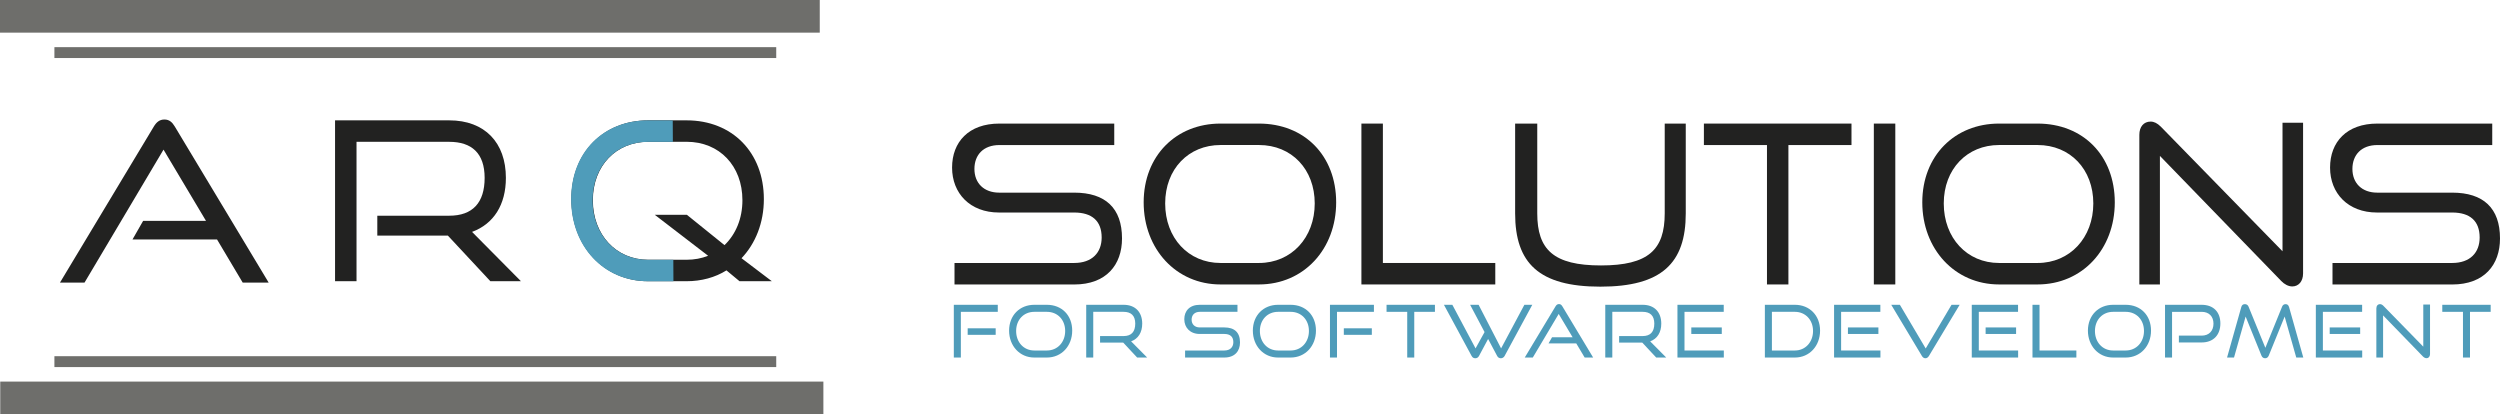 <?xml version="1.0" encoding="UTF-8" standalone="no"?>
<svg
   id="Ebene_1"
   viewBox="0 0 689.23 114.2"
   version="1.1"
   sodipodi:docname="Logo-landscape-farbig-light-Pfade.svg"
   inkscape:version="1.4.2 (f4327f4, 2025-05-13)"
   xmlns:inkscape="http://www.inkscape.org/namespaces/inkscape"
   xmlns:sodipodi="http://sodipodi.sourceforge.net/DTD/sodipodi-0.dtd"
   xmlns="http://www.w3.org/2000/svg"
   xmlns:svg="http://www.w3.org/2000/svg">
  <sodipodi:namedview
     id="namedview36"
     pagecolor="#ffffff"
     bordercolor="#000000"
     borderopacity="0.25"
     inkscape:showpageshadow="2"
     inkscape:pageopacity="0.0"
     inkscape:pagecheckerboard="0"
     inkscape:deskcolor="#d1d1d1"
     inkscape:zoom="5.3625061"
     inkscape:cx="268.90412"
     inkscape:cy="57.156112"
     inkscape:window-width="3824"
     inkscape:window-height="2081"
     inkscape:window-x="3866"
     inkscape:window-y="26"
     inkscape:window-maximized="0"
     inkscape:current-layer="Ebene_1" />
  <defs
     id="defs1">
    <style
       id="style1">
      .cls-1 {
        fill: none;
      }

      .cls-2 {
        fill: #6e6e6b;
      }

      .cls-3 {
        fill: #696965;
      }

      .cls-4 {
        fill: #4f9cba;
      }

      .cls-5 {
        fill: #222221;
      }
    </style>
  </defs>
  <path
     class="cls-5"
     d="M66.91,77.91l-7.08-11.9h-23.3l2.93-5.12h17.33l-11.71-19.64-21.78,36.66h-6.77l25.87-43.01c.73-1.22,1.59-1.95,2.93-1.95s2.14.73,2.87,1.95l25.87,43.01h-7.14Z"
     id="path1" />
  <path
     class="cls-5"
     d="M135.19,77.53l-11.71-12.57h-19.46v-5.49h19.83c6.47,0,9.76-3.6,9.76-10.43s-3.6-9.94-9.76-9.94h-25.56v38.43h-5.92v-44.35h31.48c9.82,0,15.62,6.16,15.62,15.86,0,7.38-3.35,12.69-9.33,14.89l13.48,13.6h-8.42Z"
     id="path2" />
  <path
     class="cls-5"
     d="M178.69,77.53c-12.2,0-21.17-9.76-21.17-22.63s8.97-21.72,21.17-21.72h10.61c12.57,0,21.29,8.85,21.29,21.72,0,6.53-2.32,12.26-6.16,16.29l8.36,6.34h-8.91l-3.6-2.99c-3.11,1.95-6.89,2.99-10.98,2.99h-10.61ZM189.3,71.61c2.14,0,4.09-.37,5.92-1.1l-14.7-11.29h8.85l10.37,8.36c3.11-2.99,4.94-7.32,4.94-12.38,0-9.46-6.34-16.11-15.37-16.11h-10.61c-8.78,0-15.25,6.59-15.25,16.11s6.41,16.41,15.25,16.41h10.61Z"
     id="path3" />
  <rect
     class="cls-2"
     width="226"
     height="9"
     id="rect3" />
  <rect
     class="cls-2"
     x="-227"
     y="-114.2"
     width="226.932"
     height="9"
     transform="scale(-1)"
     id="rect4"
     style="stroke-width:1.002" />
  <g
     id="g12">
    <path
       class="cls-5"
       d="M263.15,78.42v-5.92h33c4.94,0,7.57-2.87,7.57-7.02,0-4.58-2.68-6.89-7.57-6.89h-20.74c-7.99,0-12.93-5.31-12.93-12.38s4.58-12.14,13.05-12.14h31.66v5.92h-31.66c-4.39,0-6.89,2.68-6.89,6.59s2.62,6.53,6.83,6.53h20.68c8.6,0,13.18,4.27,13.18,12.63,0,7.26-4.33,12.69-13.18,12.69h-33Z"
       id="path4" />
    <path
       class="cls-5"
       d="M336.47,78.42c-12.2,0-21.17-9.76-21.17-22.63s8.97-21.72,21.17-21.72h10.61c12.57,0,21.29,8.85,21.29,21.72s-8.91,22.63-21.29,22.63h-10.61ZM347.09,72.5c8.97,0,15.37-7.02,15.37-16.41s-6.34-16.11-15.37-16.11h-10.61c-8.79,0-15.25,6.59-15.25,16.11s6.41,16.41,15.25,16.41h10.61Z"
       id="path5" />
    <path
       class="cls-5"
       d="M375.33,78.42v-44.35h5.92v38.43h30.99v5.92h-36.91Z"
       id="path6" />
    <path
       class="cls-5"
       d="M458.96,34.07h5.79v24.77c0,13.73-6.65,20.19-23.55,20.19s-23.49-6.47-23.49-20.19v-24.77h6.1v24.77c0,10,4.51,14.34,17.57,14.34s17.57-4.33,17.57-14.34v-24.77Z"
       id="path7" />
    <path
       class="cls-5"
       d="M487.14,78.42v-38.43h-17.39v-5.92h40.69v5.92h-17.39v38.43h-5.92Z"
       id="path8" />
    <path
       class="cls-5"
       d="M516.6,78.42v-44.35h5.92v44.35h-5.92Z"
       id="path9" />
    <path
       class="cls-5"
       d="M551.13,78.42c-12.2,0-21.17-9.76-21.17-22.63s8.97-21.72,21.17-21.72h10.61c12.57,0,21.29,8.85,21.29,21.72s-8.91,22.63-21.29,22.63h-10.61ZM561.74,72.5c8.97,0,15.37-7.02,15.37-16.41s-6.34-16.11-15.37-16.11h-10.61c-8.79,0-15.25,6.59-15.25,16.11s6.41,16.41,15.25,16.41h10.61Z"
       id="path10" />
    <path
       class="cls-5"
       d="M595.47,42.98v35.44h-5.67v-41.24c0-2.26,1.22-3.66,3.11-3.66.92,0,1.83.43,2.81,1.4l33.55,34.35v-35.44h5.67v41.54c0,2.26-1.28,3.6-2.99,3.6-1.04,0-2.2-.61-3.05-1.52l-33.43-34.47Z"
       id="path11" />
    <path
       class="cls-5"
       d="M643.05,78.42v-5.92h33c4.94,0,7.57-2.87,7.57-7.02,0-4.58-2.68-6.89-7.57-6.89h-20.74c-7.99,0-12.93-5.31-12.93-12.38s4.58-12.14,13.05-12.14h31.66v5.92h-31.66c-4.39,0-6.89,2.68-6.89,6.59s2.62,6.53,6.83,6.53h20.68c8.6,0,13.18,4.27,13.18,12.63,0,7.26-4.33,12.69-13.18,12.69h-33Z"
       id="path12" />
  </g>
  <rect
     class="cls-2"
     x="15"
     y="98.2"
     width="199"
     height="3"
     id="rect12" />
  <rect
     class="cls-2"
     x="15"
     y="13"
     width="199"
     height="3"
     id="rect13" />
  <g
     id="g14">
    <path
       class="cls-1"
       d="M178.63,39.1c-8.78,0-15.25,6.59-15.25,16.1s6.41,16.41,15.25,16.41h7.01l-.14-32.52h-6.87Z"
       id="path13" />
    <line
       class="cls-3"
       x1="185.64"
       y1="71.62"
       x2="185.67"
       y2="77.54"
       id="line13" />
    <path
       class="cls-4"
       d="M163.38,55.21c0-9.52,6.47-16.1,15.25-16.1h6.87l-.03-5.92h-6.85c-12.2,0-21.17,8.66-21.17,21.72s8.97,22.63,21.17,22.63h7.04l-.03-5.92h-7.01c-8.85,0-15.25-7.02-15.25-16.41Z"
       id="path14" />
    <line
       class="cls-3"
       x1="185.48"
       y1="33.19"
       x2="185.5"
       y2="39.1"
       id="line14" />
  </g>
  <g
     id="g36">
    <path
       class="cls-4"
       d="M262.96,98.57v-14.54h12.12v1.94h-10.18v12.6h-1.94ZM266.78,92.31v-1.8h7.72v1.8h-7.72Z"
       id="path15" />
    <path
       class="cls-4"
       d="M285.14,98.57c-4,0-6.94-3.2-6.94-7.42s2.94-7.12,6.94-7.12h3.48c4.12,0,6.98,2.9,6.98,7.12s-2.92,7.42-6.98,7.42h-3.48ZM288.62,96.63c2.94,0,5.04-2.3,5.04-5.38s-2.08-5.28-5.04-5.28h-3.48c-2.88,0-5,2.16-5,5.28s2.1,5.38,5,5.38h3.48Z"
       id="path16" />
    <path
       class="cls-4"
       d="M313.5,98.57l-3.84-4.12h-6.38v-1.8h6.5c2.12,0,3.2-1.18,3.2-3.42s-1.18-3.26-3.2-3.26h-8.38v12.6h-1.94v-14.54h10.32c3.22,0,5.12,2.02,5.12,5.2,0,2.42-1.1,4.16-3.06,4.88l4.42,4.46h-2.76Z"
       id="path17" />
    <path
       class="cls-4"
       d="M326.72,98.57v-1.94h10.82c1.62,0,2.48-.94,2.48-2.3,0-1.5-.88-2.26-2.48-2.26h-6.8c-2.62,0-4.24-1.74-4.24-4.06s1.5-3.98,4.28-3.98h10.38v1.94h-10.38c-1.44,0-2.26.88-2.26,2.16s.86,2.14,2.24,2.14h6.78c2.82,0,4.32,1.4,4.32,4.14,0,2.38-1.42,4.16-4.32,4.16h-10.82Z"
       id="path18" />
    <path
       class="cls-4"
       d="M352.34,98.57c-4,0-6.94-3.2-6.94-7.42s2.94-7.12,6.94-7.12h3.48c4.12,0,6.98,2.9,6.98,7.12s-2.92,7.42-6.98,7.42h-3.48ZM355.82,96.63c2.94,0,5.04-2.3,5.04-5.38s-2.08-5.28-5.04-5.28h-3.48c-2.88,0-5,2.16-5,5.28s2.1,5.38,5,5.38h3.48Z"
       id="path19" />
    <path
       class="cls-4"
       d="M366.66,98.57v-14.54h12.12v1.94h-10.18v12.6h-1.94ZM370.48,92.31v-1.8h7.72v1.8h-7.72Z"
       id="path20" />
    <path
       class="cls-4"
       d="M387.96,98.57v-12.6h-5.7v-1.94h13.34v1.94h-5.7v12.6h-1.94Z"
       id="path21" />
    <path
       class="cls-4"
       d="M410.26,93.45l-2.52,4.7c-.22.42-.6.62-1,.62-.44,0-.8-.2-1.02-.62l-7.64-14.12h2.32l6.4,12.02,2.48-4.5-3.98-7.52h2.34l6.2,12.02,6.42-12.02h2.18l-7.64,14.12c-.24.42-.64.62-1.02.62-.42,0-.8-.2-1.02-.62l-2.5-4.7Z"
       id="path22" />
    <path
       class="cls-4"
       d="M436.88,98.57l-2.32-3.9h-7.64l.96-1.68h5.68l-3.84-6.44-7.14,12.02h-2.22l8.48-14.1c.24-.4.52-.64.96-.64s.7.24.94.64l8.48,14.1h-2.34Z"
       id="path23" />
    <path
       class="cls-4"
       d="M456.6,98.57l-3.84-4.12h-6.38v-1.8h6.5c2.12,0,3.2-1.18,3.2-3.42s-1.18-3.26-3.2-3.26h-8.38v12.6h-1.94v-14.54h10.32c3.22,0,5.12,2.02,5.12,5.2,0,2.42-1.1,4.16-3.06,4.88l4.42,4.46h-2.76Z"
       id="path24" />
    <path
       class="cls-4"
       d="M462.46,98.57v-14.54h12.76v1.94h-10.82v10.66h10.84v1.94h-12.78ZM466.28,92.07v-1.8h8.4v1.8h-8.4Z"
       id="path25" />
    <path
       class="cls-4"
       d="M486.56,98.57v-14.54h8.28c4.02,0,6.94,2.9,6.94,7.12s-2.92,7.42-6.94,7.42h-8.28ZM494.84,96.63c2.88,0,5-2.3,5-5.38s-2.12-5.28-5-5.28h-6.34v10.66h6.34Z"
       id="path26" />
    <path
       class="cls-4"
       d="M505.64,98.57v-14.54h12.76v1.94h-10.82v10.66h10.84v1.94h-12.78ZM509.46,92.07v-1.8h8.4v1.8h-8.4Z"
       id="path27" />
    <path
       class="cls-4"
       d="M521.4,84.03h2.38l7.12,12.04,7.12-12.04h2.24l-8.48,14.12c-.24.38-.56.62-.96.62s-.74-.24-.96-.62l-8.46-14.12Z"
       id="path28" />
    <path
       class="cls-4"
       d="M543.6,98.57v-14.54h12.76v1.94h-10.82v10.66h10.84v1.94h-12.78ZM547.42,92.07v-1.8h8.4v1.8h-8.4Z"
       id="path29" />
    <path
       class="cls-4"
       d="M560.34,98.57v-14.54h1.94v12.6h10.16v1.94h-12.1Z"
       id="path30" />
    <path
       class="cls-4"
       d="M582.56,98.57c-4,0-6.94-3.2-6.94-7.42s2.94-7.12,6.94-7.12h3.48c4.12,0,6.98,2.9,6.98,7.12s-2.92,7.42-6.98,7.42h-3.48ZM586.04,96.63c2.94,0,5.04-2.3,5.04-5.38s-2.08-5.28-5.04-5.28h-3.48c-2.88,0-5,2.16-5,5.28s2.1,5.38,5,5.38h3.48Z"
       id="path31" />
    <path
       class="cls-4"
       d="M600.7,94.41v-1.88h6.28c2.06,0,3.26-1.34,3.26-3.3s-1.2-3.26-3.26-3.26h-8.16v12.6h-1.94v-14.54h10.1c3.26,0,5.16,2,5.16,5.14s-1.9,5.24-5.16,5.24h-6.28Z"
       id="path32" />
    <path
       class="cls-4"
       d="M633.06,98.57l-3.2-11.3-4.38,10.76c-.2.48-.52.74-1,.74s-.82-.26-1.02-.74l-4.36-10.76-3.2,11.3h-1.92l3.92-13.9c.14-.54.46-.82,1-.82.42,0,.82.22,1,.68l4.64,11.36,4.62-11.36c.18-.46.54-.68.96-.68.5,0,.8.28.96.82l3.92,13.9h-1.94Z"
       id="path33" />
    <path
       class="cls-4"
       d="M638.46,98.57v-14.54h12.76v1.94h-10.82v10.66h10.84v1.94h-12.78ZM642.28,92.07v-1.8h8.4v1.8h-8.4Z"
       id="path34" />
    <path
       class="cls-4"
       d="M657,86.95v11.62h-1.86v-13.52c0-.74.4-1.2,1.02-1.2.3,0,.6.14.92.46l11,11.26v-11.62h1.86v13.62c0,.74-.42,1.18-.98,1.18-.34,0-.72-.2-1-.5l-10.96-11.3Z"
       id="path35" />
    <path
       class="cls-4"
       d="M679.02,98.57v-12.6h-5.7v-1.94h13.34v1.94h-5.7v12.6h-1.94Z"
       id="path36" />
  </g>
</svg>
